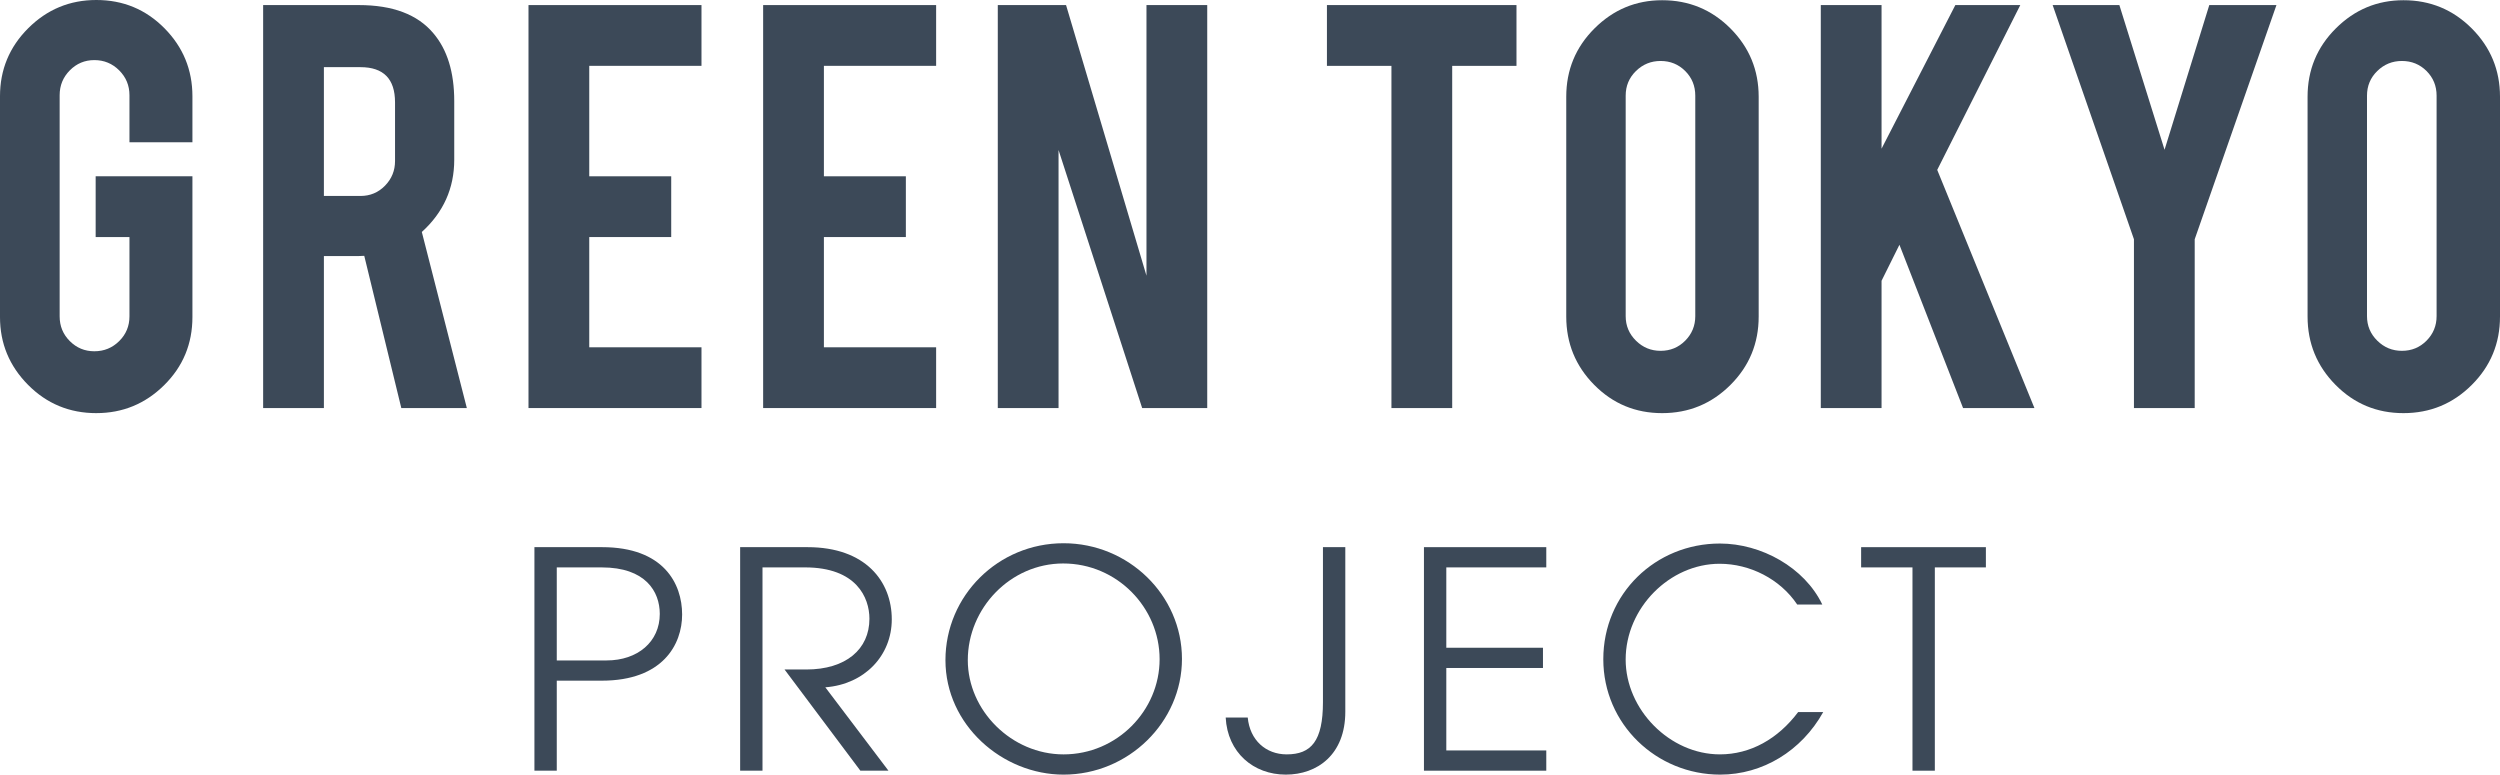 <?xml version="1.0" encoding="UTF-8"?>
<svg id="_レイヤー_1" data-name="レイヤー_1" xmlns="http://www.w3.org/2000/svg" width="654.544" height="202.809" version="1.1" viewBox="0 0 654.544 202.809">
  <!-- Generator: Adobe Illustrator 29.1.0, SVG Export Plug-In . SVG Version: 2.1.0 Build 142)  -->
  <g>
    <path d="M25.219,108.165c-7.019,0-12.977-2.467-17.874-7.404-4.897-4.936-7.346-10.854-7.346-17.758V25.219c0-6.979,2.467-12.928,7.404-17.845C12.339,2.458,18.278,0,25.219,0c7.018,0,12.966,2.468,17.844,7.404,4.878,4.937,7.317,10.874,7.317,17.815v12.031h-16.485v-12.32c0-2.545-.896-4.714-2.69-6.507-1.793-1.793-3.962-2.689-6.507-2.689-2.507,0-4.647.896-6.421,2.689-1.774,1.793-2.661,3.962-2.661,6.507v57.9c0,2.545.887,4.705,2.661,6.478,1.773,1.774,3.914,2.661,6.421,2.661,2.545,0,4.714-.887,6.507-2.661,1.793-1.773,2.69-3.933,2.69-6.478v-20.766h-8.85v-15.907h25.335v36.846c0,7.019-2.468,12.967-7.404,17.844-4.937,4.879-10.855,7.317-17.757,7.317Z" fill="#3c4958"/>
    <path d="M93.94,1.33c8.869,0,15.366,2.449,19.493,7.346,3.663,4.28,5.495,10.219,5.495,17.815v15.328c0,7.481-2.83,13.786-8.489,18.915l11.786,46.1h-17.156l-9.701-39.854c-.463.039-.944.058-1.443.058h-9.124v39.795h-15.907V1.33h25.045ZM103.426,26.781c0-6.131-3.018-9.197-9.053-9.197h-9.572v33.722h9.572c2.537,0,4.68-.896,6.43-2.689,1.749-1.793,2.624-3.942,2.624-6.449v-15.386Z" fill="#3c4958"/>
    <path d="M138.37,106.834V1.33h45.291v15.907h-29.384v28.921h21.459v15.907h-21.459v28.863h29.384v15.907h-45.291Z" fill="#3c4958"/>
    <path d="M199.804,106.834V1.33h45.291v15.907h-29.384v28.921h21.459v15.907h-21.459v28.863h29.384v15.907h-45.291Z" fill="#3c4958"/>
    <path d="M279.112,1.33l21.055,70.857V1.33h15.907v105.504h-17.038l-21.89-67.56v67.56h-15.907V1.33h17.873Z" fill="#3c4958"/>
    <path d="M364.305,17.237h-16.89V1.33h49.628v15.907h-16.832v89.598h-15.907V17.237Z" fill="#3c4958"/>
    <path d="M435.176.058c7.018,0,12.985,2.468,17.902,7.404,4.917,4.937,7.375,10.894,7.375,17.874v57.553c0,7.019-2.468,12.986-7.404,17.902-4.937,4.917-10.894,7.375-17.873,7.375-6.98,0-12.909-2.467-17.787-7.404-4.878-4.936-7.317-10.894-7.317-17.874V25.335c0-7.018,2.467-12.986,7.404-17.902,4.936-4.917,10.835-7.375,17.7-7.375ZM443.853,25.038c0-2.542-.877-4.69-2.632-6.444-1.755-1.753-3.904-2.63-6.449-2.63-2.507,0-4.656.876-6.45,2.63-1.793,1.753-2.689,3.902-2.689,6.444v57.741c0,2.504.896,4.643,2.689,6.415,1.793,1.773,3.942,2.659,6.45,2.659,2.545,0,4.694-.886,6.449-2.659,1.754-1.772,2.632-3.911,2.632-6.415V25.038Z" fill="#3c4958"/>
    <path d="M492.623,73.517v33.317h-15.907V1.33h15.907v37.598L511.942,1.33h17.005l-21.749,43.15,25.451,62.354h-18.683l-16.659-42.746-4.685,9.428Z" fill="#3c4958"/>
    <path d="M558.705,62.643l-21.286-61.313h17.468l11.829,37.887,11.713-37.887h17.584l-21.402,61.313v44.191h-15.907v-44.191Z" fill="#3c4958"/>
    <path d="M629.267.058c7.018,0,12.985,2.468,17.902,7.404,4.917,4.937,7.375,10.894,7.375,17.874v57.553c0,7.019-2.468,12.986-7.404,17.902-4.937,4.917-10.894,7.375-17.873,7.375-6.98,0-12.909-2.467-17.787-7.404-4.878-4.936-7.317-10.894-7.317-17.874V25.335c0-7.018,2.467-12.986,7.404-17.902,4.936-4.917,10.835-7.375,17.7-7.375ZM637.943,25.038c0-2.542-.877-4.69-2.632-6.444-1.755-1.753-3.904-2.63-6.449-2.63-2.507,0-4.656.876-6.45,2.63-1.793,1.753-2.689,3.902-2.689,6.444v57.741c0,2.504.896,4.643,2.689,6.415,1.793,1.773,3.942,2.659,6.45,2.659,2.545,0,4.694-.886,6.449-2.659,1.754-1.772,2.632-3.911,2.632-6.415V25.038Z" fill="#3c4958"/>
  </g>
  <g>
    <path d="M139.921,201.78v-58.524h17.715c16.133,0,20.958,9.569,20.958,17.636,0,7.83-5.062,17.32-21.037,17.32h-11.784v23.568h-5.852ZM158.822,172.914c8.146,0,13.919-4.903,13.919-12.179,0-5.852-3.717-12.179-15.185-12.179h-11.784v24.358h13.049Z" fill="#3c4958"/>
    <path d="M225.259,201.78l-19.851-26.494h5.694c10.36,0,16.529-5.298,16.529-13.286,0-5.536-3.4-13.445-16.845-13.445h-11.151v53.225h-5.853v-58.524h17.636c15.264,0,22.065,9.016,22.065,18.902,0,9.49-7.118,17.003-17.399,17.794l16.529,21.828h-7.355Z" fill="#3c4958"/>
    <path d="M278.457,202.809c-15.975,0-30.922-12.97-30.922-29.974,0-16.845,13.761-30.606,30.922-30.606,17.004,0,31.002,13.603,31.002,30.29,0,16.529-13.998,30.29-31.002,30.29ZM278.378,147.527c-13.84,0-24.991,11.705-24.991,25.308,0,13.208,11.468,24.675,25.07,24.675,13.999,0,25.15-11.468,25.15-24.912,0-13.524-11.151-25.071-25.229-25.071Z" fill="#3c4958"/>
    <path d="M346.372,143.256h5.852v43.102c0,11.23-7.355,16.45-15.58,16.45-8.462,0-15.264-5.773-15.738-14.948h5.773c.553,5.932,4.745,9.649,10.202,9.649,6.406,0,9.49-3.48,9.49-13.682v-40.571Z" fill="#3c4958"/>
    <path d="M372.815,201.78v-58.524h32.03v5.299h-26.177v21.037h25.308v5.299h-25.308v21.59h26.177v5.299h-32.03Z" fill="#3c4958"/>
    <path d="M477.348,186.438c-5.694,10.202-15.896,16.371-26.968,16.371-16.688,0-30.606-13.208-30.606-30.211,0-17.162,13.682-30.291,30.527-30.291,10.834,0,22.144,6.248,26.81,15.976h-6.564c-4.508-6.722-12.417-10.677-20.325-10.677-13.049,0-24.596,11.547-24.596,25.07,0,13.128,11.547,24.833,24.675,24.833,7.987,0,15.185-4.034,20.483-11.072h6.564Z" fill="#3c4958"/>
    <path d="M500.721,201.78v-53.225h-13.445v-5.299h32.663v5.299h-13.366v53.225h-5.852Z" fill="#3c4958"/>
  </g>
</svg>